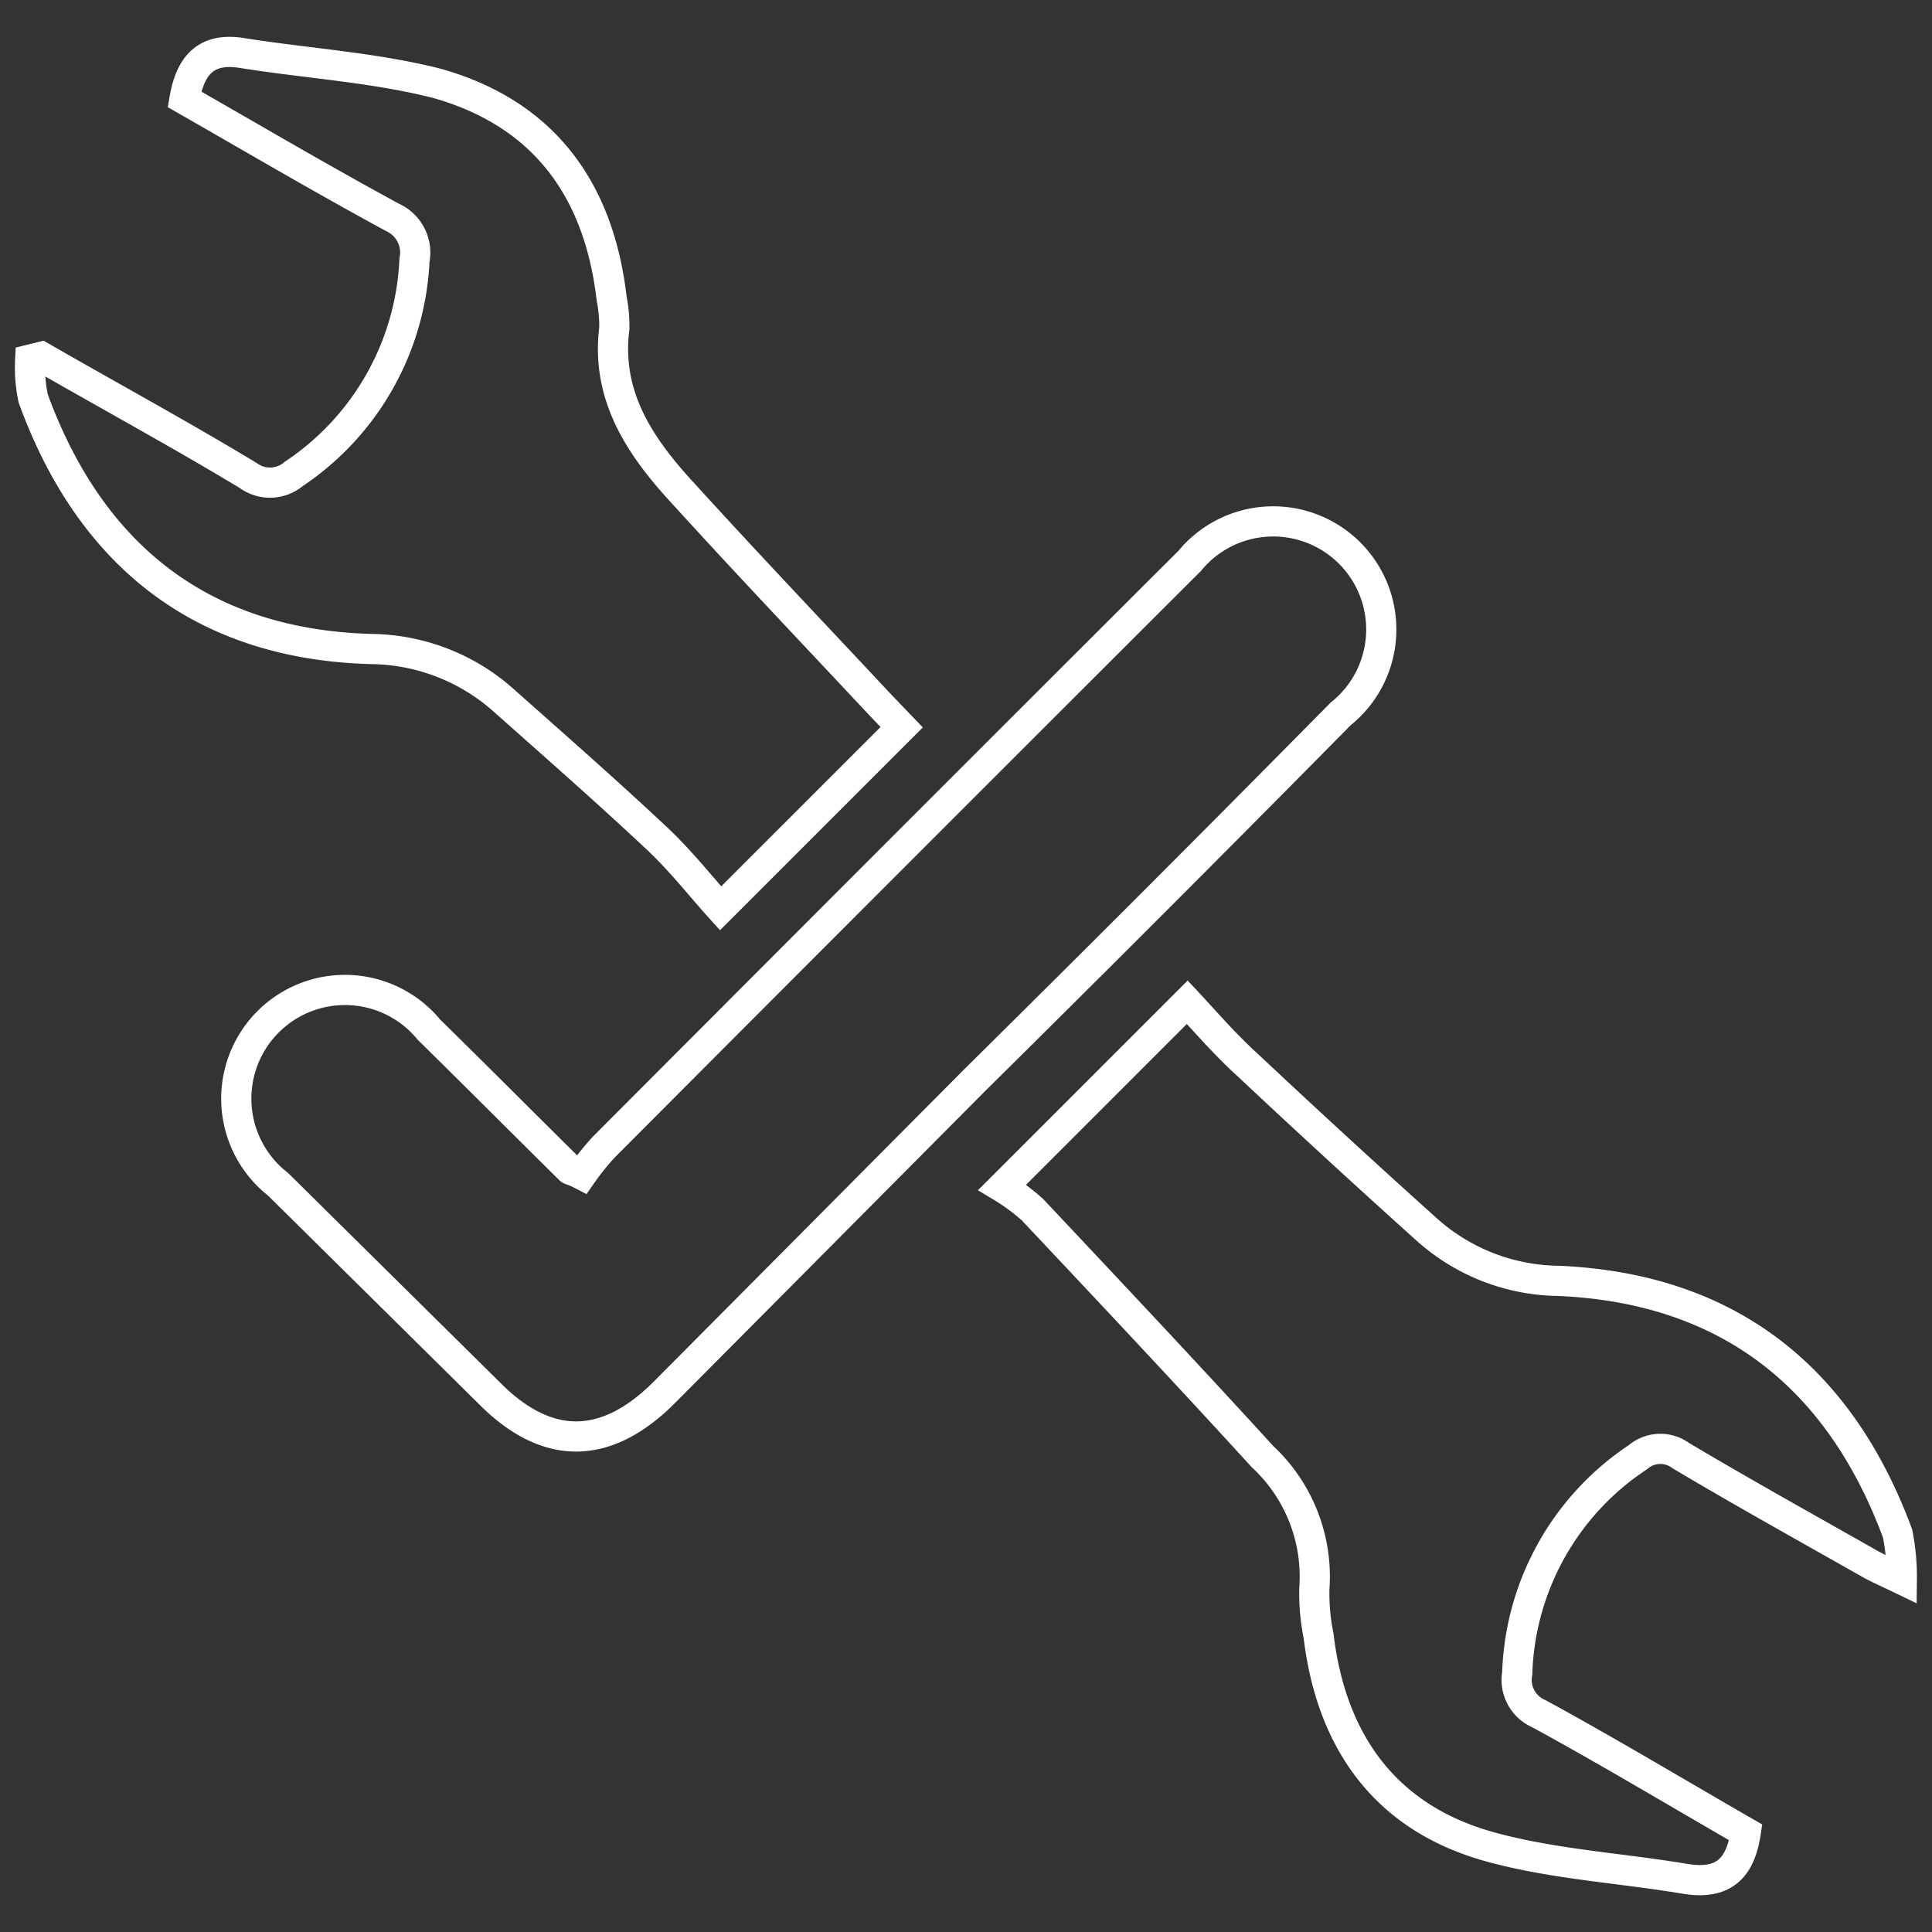 <svg id="Layer_1" data-name="Layer 1" xmlns="http://www.w3.org/2000/svg" viewBox="0 0 64 64"><rect x="0" y="0" width="64" height="64" fill="#333333" stroke="none"/><defs><style>.cls-1{fill:none;stroke:#fff;stroke-miterlimit:10;}</style></defs><title>Right Fix First Time-64-01</title><path class="cls-1" d="M19.27,38.91A8.69,8.69,0,0,1,20,38q9.69-9.72,19.41-19.42a3.58,3.58,0,1,1,5,5.07q-6,6.08-12.1,12.11L22,46.13c-1.93,1.93-3.89,1.95-5.81,0L9.21,39.23a3.6,3.6,0,1,1,5-5.12c1.57,1.54,3.11,3.09,4.67,4.63C18.92,38.77,19,38.77,19.27,38.91Z"/><path class="cls-1" d="M57.83,60.7c-.19,1.28-.82,1.73-2,1.54-2.14-.36-4.34-.48-6.43-1.05-3.5-.95-5.3-3.49-5.72-7a7,7,0,0,1-.14-1.57,5.43,5.43,0,0,0-1.72-4.37c-2.51-2.75-5.07-5.47-7.62-8.18a6.65,6.65,0,0,0-1-.74l6.13-6.13c.58.62,1.24,1.39,2,2.08q2.93,2.75,5.9,5.42a6.65,6.65,0,0,0,4.39,1.73c5.6.24,9.31,3.16,11.24,8.37A7.39,7.39,0,0,1,63,52.32c-.56-.27-.84-.39-1.1-.54-2.08-1.18-4.17-2.34-6.22-3.56a1.14,1.14,0,0,0-1.42.05,8.93,8.93,0,0,0-4,7.16,1.22,1.22,0,0,0,.72,1.34C53.24,58,55.52,59.37,57.83,60.7Z"/><path class="cls-1" d="M1.37,11.82C3.65,13.13,6,14.41,8.22,15.75a1.22,1.22,0,0,0,1.51-.05,9,9,0,0,0,4-7.08A1.28,1.28,0,0,0,13,7.2C10.66,5.93,8.4,4.6,6.11,3.29c.2-1.16.74-1.73,1.93-1.53,2.14.34,4.34.47,6.43,1,3.55,1,5.37,3.52,5.79,7.12a4.71,4.71,0,0,1,.09,1c-.29,2.3.92,4,2.34,5.53,2.13,2.34,4.31,4.63,6.47,6.94l.71.74-6,6c-.65-.72-1.3-1.55-2.06-2.27-1.69-1.59-3.44-3.12-5.17-4.66a6.7,6.7,0,0,0-4.31-1.66C6.71,21.36,3,18.41,1.1,13.2A5,5,0,0,1,1,11.91Z"/></svg>
